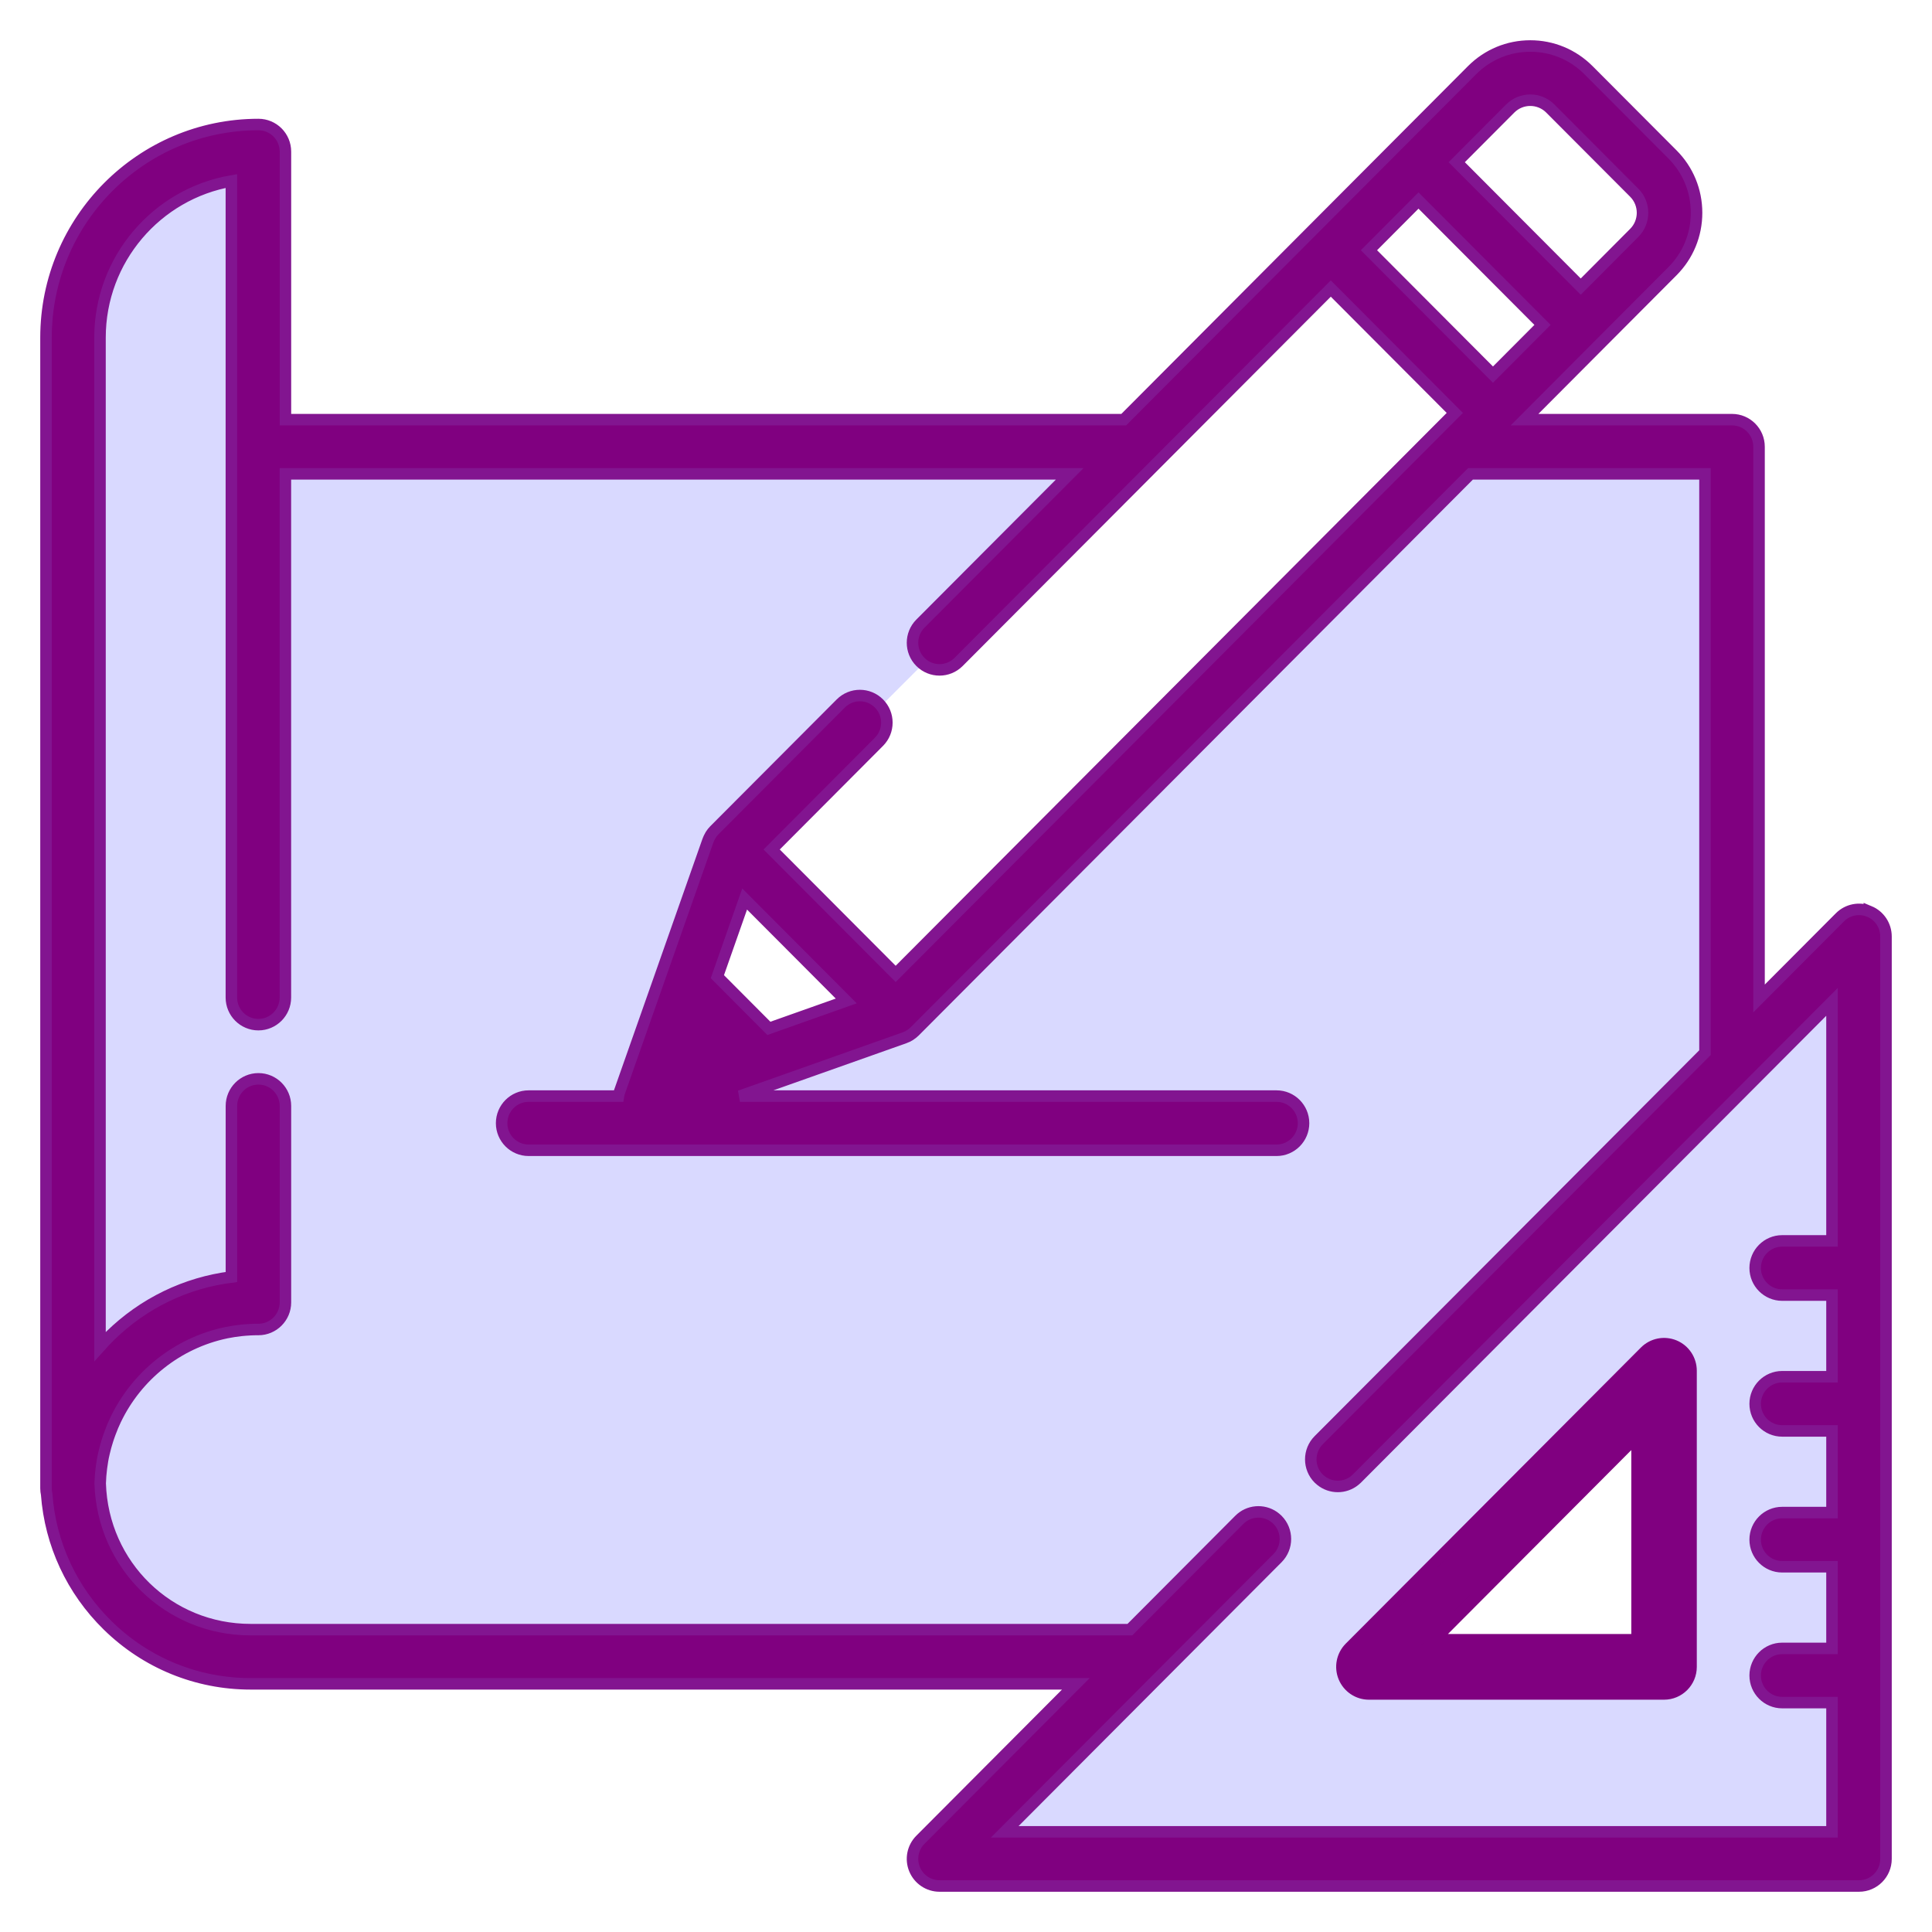 <?xml version="1.0" encoding="UTF-8" standalone="no"?>
<svg
   width="42"
   height="42"
   viewBox="0 0 42 42"
   fill="blue"
   version="1.1"
   id="svg12"
   sodipodi:docname="icon-design.svg"
   inkscape:version="1.3.2 (091e20e, 2023-11-25)"
   xmlns:inkscape="http://www.inkscape.org/namespaces/inkscape"
   xmlns:sodipodi="http://sodipodi.sourceforge.net/DTD/sodipodi-0.dtd"
   xmlns="http://www.w3.org/2000/svg"
   xmlns:svg="http://www.w3.org/2000/svg">
  <sodipodi:namedview
     id="namedview12"
     pagecolor="#ffffff"
     bordercolor="#000000"
     borderopacity="0.25"
     inkscape:showpageshadow="2"
     inkscape:pageopacity="0.0"
     inkscape:pagecheckerboard="0"
     inkscape:deskcolor="#d1d1d1"
     inkscape:zoom="17.86684"
     inkscape:cx="20.708755"
     inkscape:cy="26.697503"
     inkscape:window-width="1680"
     inkscape:window-height="1026"
     inkscape:window-x="0"
     inkscape:window-y="24"
     inkscape:window-maximized="0"
     inkscape:current-layer="svg12" />
  <path
     opacity="0.15"
     fill-rule="evenodd"
     clip-rule="evenodd"
     d="M40.638 19.814C40.418 19.723 40.166 19.773 39.998 19.942L38.239 21.706V9.712C38.239 9.386 37.977 9.123 37.652 9.123H33.141L34.779 7.48L34.779 7.479L36.357 5.896C36.695 5.557 36.882 5.106 36.882 4.626C36.882 4.147 36.695 3.696 36.357 3.356L34.533 1.526C34.195 1.187 33.745 1 33.267 1C32.789 1 32.339 1.187 32.001 1.526L30.422 3.11L28.515 5.023L24.429 9.123H6.205V3.296C6.205 2.97 5.942 2.707 5.618 2.707C3.071 2.707 1 4.785 1 7.339V32.356C1 32.399 1.005 32.442 1.014 32.483C1.095 33.566 1.562 34.573 2.344 35.338C3.179 36.155 4.281 36.605 5.447 36.605H23.388L20.009 39.995C19.841 40.163 19.791 40.416 19.882 40.636C19.973 40.856 20.187 41 20.424 41H40.413C40.737 41 41 40.736 41 40.411V20.358C41 20.12 40.857 19.905 40.638 19.814ZM32.831 2.359C33.072 2.118 33.463 2.118 33.703 2.359L35.527 4.189C35.767 4.43 35.767 4.822 35.527 5.063L34.364 6.231L31.668 3.526L32.831 2.359ZM30.838 4.359L33.533 7.063L32.456 8.144L29.761 5.44L30.838 4.359ZM18.397 21.76L16.715 22.356L15.595 21.232L16.188 19.544L18.397 21.76ZM35.829 30.171L30.171 35.829C30.108 35.892 30.152 36 30.241 36H36V30.241C36 30.152 35.892 30.108 35.829 30.171ZM16 18.5L19.5 22L32.5 9L29 5.5L16 18.5Z"
     fill="url(#paint0_linear)"
     id="path1"
     style="fill:#0000ff" />
  <path
     d="M36.4 29.255C36.18 29.164 35.928 29.214 35.76 29.383L29.344 35.819C29.176 35.988 29.126 36.241 29.217 36.461C29.308 36.681 29.522 36.825 29.759 36.825H36.175C36.499 36.825 36.762 36.561 36.762 36.236V29.799C36.762 29.561 36.619 29.346 36.4 29.255ZM31.176 35.647L35.588 31.221V35.647H31.176Z"
     fill="url(#paint1_linear)"
     stroke="url(#paint2_linear)"
     stroke-width="0.25"
     id="path2"
     style="fill:#800080;stroke:#800080;stroke-opacity:1" />
  <path
     d="m 40.638,19.814 c -0.219,-0.091 -0.472,-0.041 -0.64,0.128 l -1.758,1.764 V 9.712 c 0,-0.325 -0.263,-0.589 -0.587,-0.589 h -4.511 l 1.637,-1.643 c 3e-4,-2.3e-4 5e-4,-5.6e-4 7e-4,-7.9e-4 l 1.578,-1.583 c 0.338,-0.339 0.524,-0.79 0.524,-1.27 0,-0.48 -0.186,-0.931 -0.524,-1.27 L 34.533,1.526 C 34.195,1.187 33.745,1 33.267,1 32.789,1 32.339,1.187 32.001,1.526 L 30.422,3.11 28.515,5.023 24.429,9.123 H 20.252 6.205 V 3.296 C 6.205,2.97 5.942,2.707 5.618,2.707 3.071,2.707 1,4.785 1,7.339 V 32.356 c 0,0.043 0.005,0.086 0.014,0.127 0.081,1.084 0.549,2.091 1.33,2.855 0.835,0.817 1.937,1.267 3.104,1.267 H 23.388 l -3.379,3.39 C 19.841,40.163 19.791,40.416 19.882,40.636 19.973,40.856 20.187,41 20.424,41 H 40.413 c 0.324,0 0.587,-0.264 0.587,-0.589 V 20.358 c 0,-0.238 -0.143,-0.453 -0.362,-0.544 z M 32.831,2.359 c 0.24,-0.241 0.631,-0.241 0.871,0 l 1.825,1.83 c 0.24,0.241 0.24,0.633 0,0.874 L 34.364,6.231 31.668,3.526 Z m -1.994,2 2.696,2.704 -1.077,1.081 -2.696,-2.704 z M 39.826,26.976 h -1.083 c -0.324,0 -0.587,0.264 -0.587,0.589 0,0.325 0.263,0.589 0.587,0.589 h 1.083 v 1.775 h -1.083 c -0.324,0 -0.587,0.264 -0.587,0.589 0,0.325 0.263,0.589 0.587,0.589 h 1.083 v 1.775 h -1.083 c -0.324,0 -0.587,0.264 -0.587,0.589 0,0.325 0.263,0.589 0.587,0.589 h 1.083 v 1.775 h -1.083 c -0.324,0 -0.587,0.264 -0.587,0.589 0,0.325 0.263,0.589 0.587,0.589 h 1.083 v 2.809 H 21.842 l 5.93,-5.949 c 0.229,-0.23 0.229,-0.603 0,-0.833 -0.026,-0.026 -0.055,-0.049 -0.084,-0.07 -0.229,-0.157 -0.543,-0.134 -0.746,0.07 l -2.379,2.387 H 5.448 c -1.781,0 -3.214,-1.395 -3.27,-3.178 0.003,-0.112 0.012,-0.223 0.026,-0.333 8e-5,-6e-4 1.6e-4,-0.001 2.4e-4,-0.002 0.007,-0.052 0.014,-0.104 0.023,-0.155 0.001,-0.006 0.002,-0.012 0.003,-0.018 0.008,-0.046 0.017,-0.092 0.028,-0.137 0.003,-0.013 0.006,-0.025 0.009,-0.038 0.009,-0.039 0.019,-0.077 0.029,-0.115 0.006,-0.021 0.011,-0.041 0.018,-0.062 0.009,-0.03 0.018,-0.06 0.027,-0.089 0.009,-0.029 0.02,-0.059 0.03,-0.088 0.007,-0.02 0.014,-0.041 0.022,-0.061 0.014,-0.039 0.029,-0.077 0.045,-0.115 0.004,-0.011 0.009,-0.022 0.013,-0.033 0.02,-0.047 0.041,-0.093 0.063,-0.14 9.3e-4,-0.002 0.002,-0.004 0.003,-0.006 0.459,-0.953 1.342,-1.664 2.402,-1.885 0.003,-6e-4 0.006,-0.001 0.009,-0.002 0.049,-0.01 0.098,-0.018 0.147,-0.026 0.008,-0.001 0.016,-0.003 0.025,-0.004 C 5.143,28.934 5.188,28.928 5.233,28.923 5.246,28.922 5.258,28.92 5.271,28.919 5.314,28.914 5.358,28.912 5.402,28.909 c 0.014,-9e-4 0.028,-0.002 0.042,-0.003 0.058,-0.003 0.115,-0.004 0.174,-0.004 0.324,0 0.587,-0.264 0.587,-0.589 v -4.271 c 0,-0.325 -0.263,-0.589 -0.587,-0.589 -0.324,0 -0.587,0.264 -0.587,0.589 v 3.719 C 4.039,27.886 3.119,28.33 2.393,29.041 2.317,29.115 2.245,29.193 2.174,29.272 V 7.339 c 0,-1.704 1.236,-3.124 2.856,-3.404 V 21.686 c 0,0.325 0.263,0.589 0.587,0.589 0.324,0 0.587,-0.264 0.587,-0.589 V 10.301 H 23.255 l -3.246,3.256 c -0.229,0.23 -0.229,0.603 0,0.833 0.229,0.23 0.601,0.23 0.83,0 l 4.248,-4.262 c 10e-5,-10e-5 2e-4,-3e-4 3e-4,-4e-4 l 3.843,-3.855 2.696,2.704 -0.316,0.317 c -2e-4,2.4e-4 -5e-4,4.7e-4 -7e-4,7.2e-4 L 19.471,21.172 16.775,18.467 19.108,16.126 c 0.229,-0.23 0.229,-0.603 0,-0.833 -0.229,-0.23 -0.601,-0.23 -0.83,0 l -2.749,2.757 c -0.015,0.015 -0.028,0.03 -0.041,0.046 -0.004,0.005 -0.008,0.011 -0.012,0.017 -0.008,0.011 -0.016,0.022 -0.024,0.034 -0.004,0.007 -0.008,0.014 -0.012,0.021 -0.006,0.011 -0.013,0.022 -0.018,0.034 -0.004,0.007 -0.007,0.015 -0.011,0.022 -0.005,0.011 -0.01,0.023 -0.015,0.035 -0.002,0.004 -0.004,0.008 -0.005,0.012 l -1.144,3.251 -0.78,2.216 c -0.01,0.029 -0.018,0.059 -0.023,0.09 h -1.952 c -0.324,0 -0.587,0.264 -0.587,0.589 0,0.325 0.263,0.589 0.587,0.589 h 16.259 c 0.324,0 0.587,-0.264 0.587,-0.589 0,-0.325 -0.263,-0.589 -0.587,-0.589 H 16.085 l 3.58,-1.268 c 0.003,-10e-4 0.006,-0.003 0.009,-0.004 0.014,-0.005 0.028,-0.011 0.041,-0.017 0.005,-0.003 0.011,-0.005 0.016,-0.007 0.014,-0.007 0.028,-0.015 0.041,-0.023 0.004,-0.003 0.009,-0.005 0.013,-0.008 0.014,-0.009 0.028,-0.019 0.042,-0.03 0.003,-0.003 0.007,-0.005 0.01,-0.007 0.016,-0.013 0.032,-0.027 0.048,-0.043 L 31.967,10.301 h 5.098 v 12.583 l -8.398,8.425 c -0.229,0.23 -0.229,0.603 0,0.833 0.014,0.014 0.029,0.028 0.045,0.04 0.108,0.088 0.239,0.132 0.371,0.132 0.131,0 0.263,-0.044 0.37,-0.132 0.015,-0.013 0.03,-0.026 0.045,-0.04 l 3e-4,-2e-4 L 39.826,21.78 Z M 18.397,21.76 16.715,22.356 15.595,21.232 16.188,19.544 Z"
     fill="url(#paint3_linear)"
     stroke="url(#paint4_linear)"
     stroke-width="0.25"
     id="path3"
     style="fill:#800080;stroke:#821590;stroke-opacity:1"
     sodipodi:nodetypes="cccssccccsccsccccccscssccscccssssccccccccccccccsssccsssccsssccsssccccccccscscccsccccccccccccccccccssssscccscsssccccccccccccccccccccccccccccssssssccccccccccccccccscccccccccc" />
  <defs
     id="defs12">
    <linearGradient
       id="paint0_linear"
       x1="3.267"
       y1="1"
       x2="37.8"
       y2="39.133"
       gradientUnits="userSpaceOnUse">
      <stop
         offset="0.259"
         stop-color="#FFDB6E"
         id="stop3" />
      <stop
         offset="1"
         stop-color="#FFBC5E"
         id="stop4" />
    </linearGradient>
    <linearGradient
       id="paint1_linear"
       x1="29.602"
       y1="29.21"
       x2="36.178"
       y2="36.448"
       gradientUnits="userSpaceOnUse">
      <stop
         offset="0.259"
         stop-color="#FFDB6E"
         id="stop5" />
      <stop
         offset="1"
         stop-color="#FFBC5E"
         id="stop6" />
    </linearGradient>
    <linearGradient
       id="paint2_linear"
       x1="29.602"
       y1="29.21"
       x2="36.178"
       y2="36.448"
       gradientUnits="userSpaceOnUse">
      <stop
         offset="0.259"
         stop-color="#FFDB6E"
         id="stop7" />
      <stop
         offset="1"
         stop-color="#FFBC5E"
         id="stop8"
         style="stop-color:#c25eff;stop-opacity:1;" />
    </linearGradient>
    <linearGradient
       id="paint3_linear"
       x1="3.267"
       y1="1"
       x2="37.8"
       y2="39.133"
       gradientUnits="userSpaceOnUse">
      <stop
         offset="0.259"
         stop-color="#FFDB6E"
         id="stop9" />
      <stop
         offset="1"
         stop-color="#FFBC5E"
         id="stop10" />
    </linearGradient>
    <linearGradient
       id="paint4_linear"
       x1="3.267"
       y1="1"
       x2="37.8"
       y2="39.133"
       gradientUnits="userSpaceOnUse">
      <stop
         offset="0"
         stop-color="#FFDB6E"
         id="stop11"
         style="stop-color:#2b008d;stop-opacity:0.901;" />
      <stop
         offset="1"
         stop-color="#FFBC5E"
         id="stop12" />
    </linearGradient>
  </defs>
</svg>
